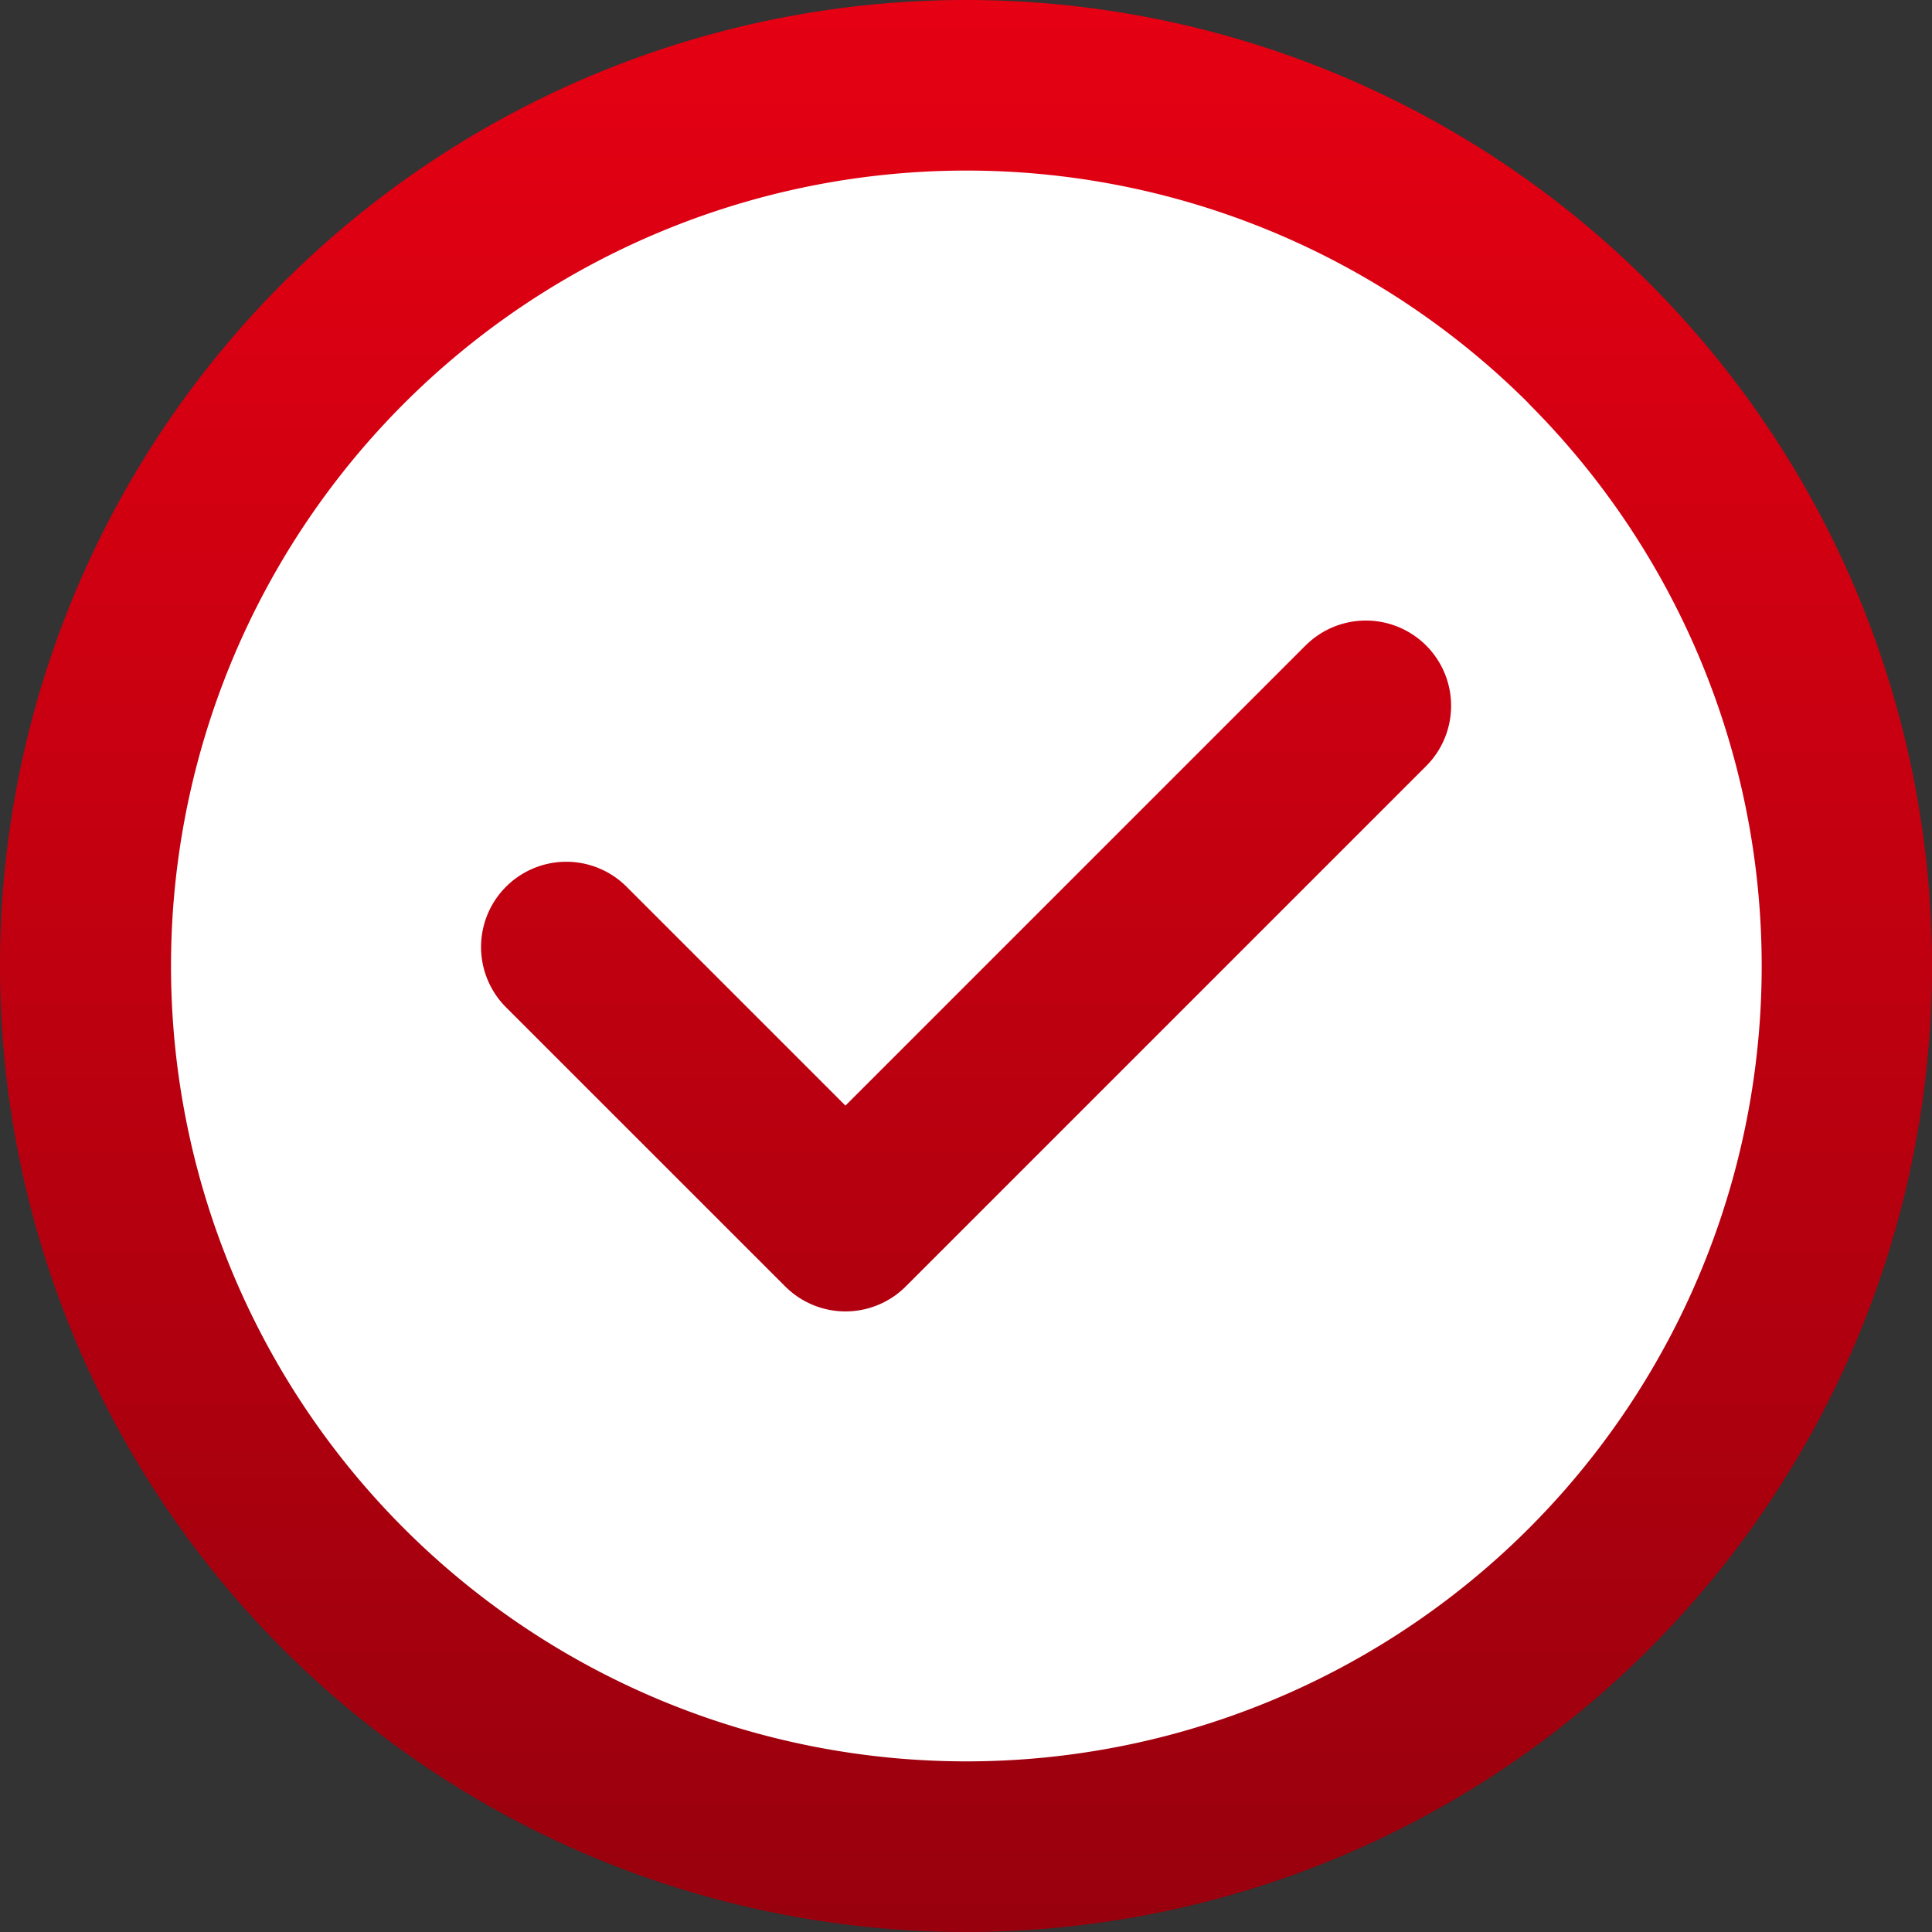 <svg xmlns="http://www.w3.org/2000/svg" xmlns:xlink="http://www.w3.org/1999/xlink" width="35.706" height="35.706" viewBox="0 0 35.706 35.706"><rect x="0" y="0" width="35.706" height="35.706" fill="#333333" stroke="none"/><defs><linearGradient id="a" x1="0.5" x2="0.5" y2="1" gradientUnits="objectBoundingBox"><stop offset="0" stop-color="#e60013"/><stop offset="1" stop-color="#98000d"/></linearGradient></defs><g transform="translate(-483.294 -6557.692)"><circle cx="17" cy="17" r="17" transform="translate(484.294 6558.692)" fill="#fff"/><path d="M28.113,15.914a1.575,1.575,0,0,1,2.228,2.228l-9.617,9.617a1.575,1.575,0,0,1-2.228,0L13.336,22.6a1.575,1.575,0,1,1,2.228-2.228l4.045,4.045,8.505-8.505ZM21.837,3.984A17.853,17.853,0,1,0,39.69,21.837,17.853,17.853,0,0,0,21.837,3.984Zm10.4,7.456a14.7,14.7,0,1,0,0,20.793A14.7,14.7,0,0,0,32.233,11.44Z" transform="translate(479.31 6553.708)" fill-rule="evenodd" fill="url(#a)"/></g></svg>